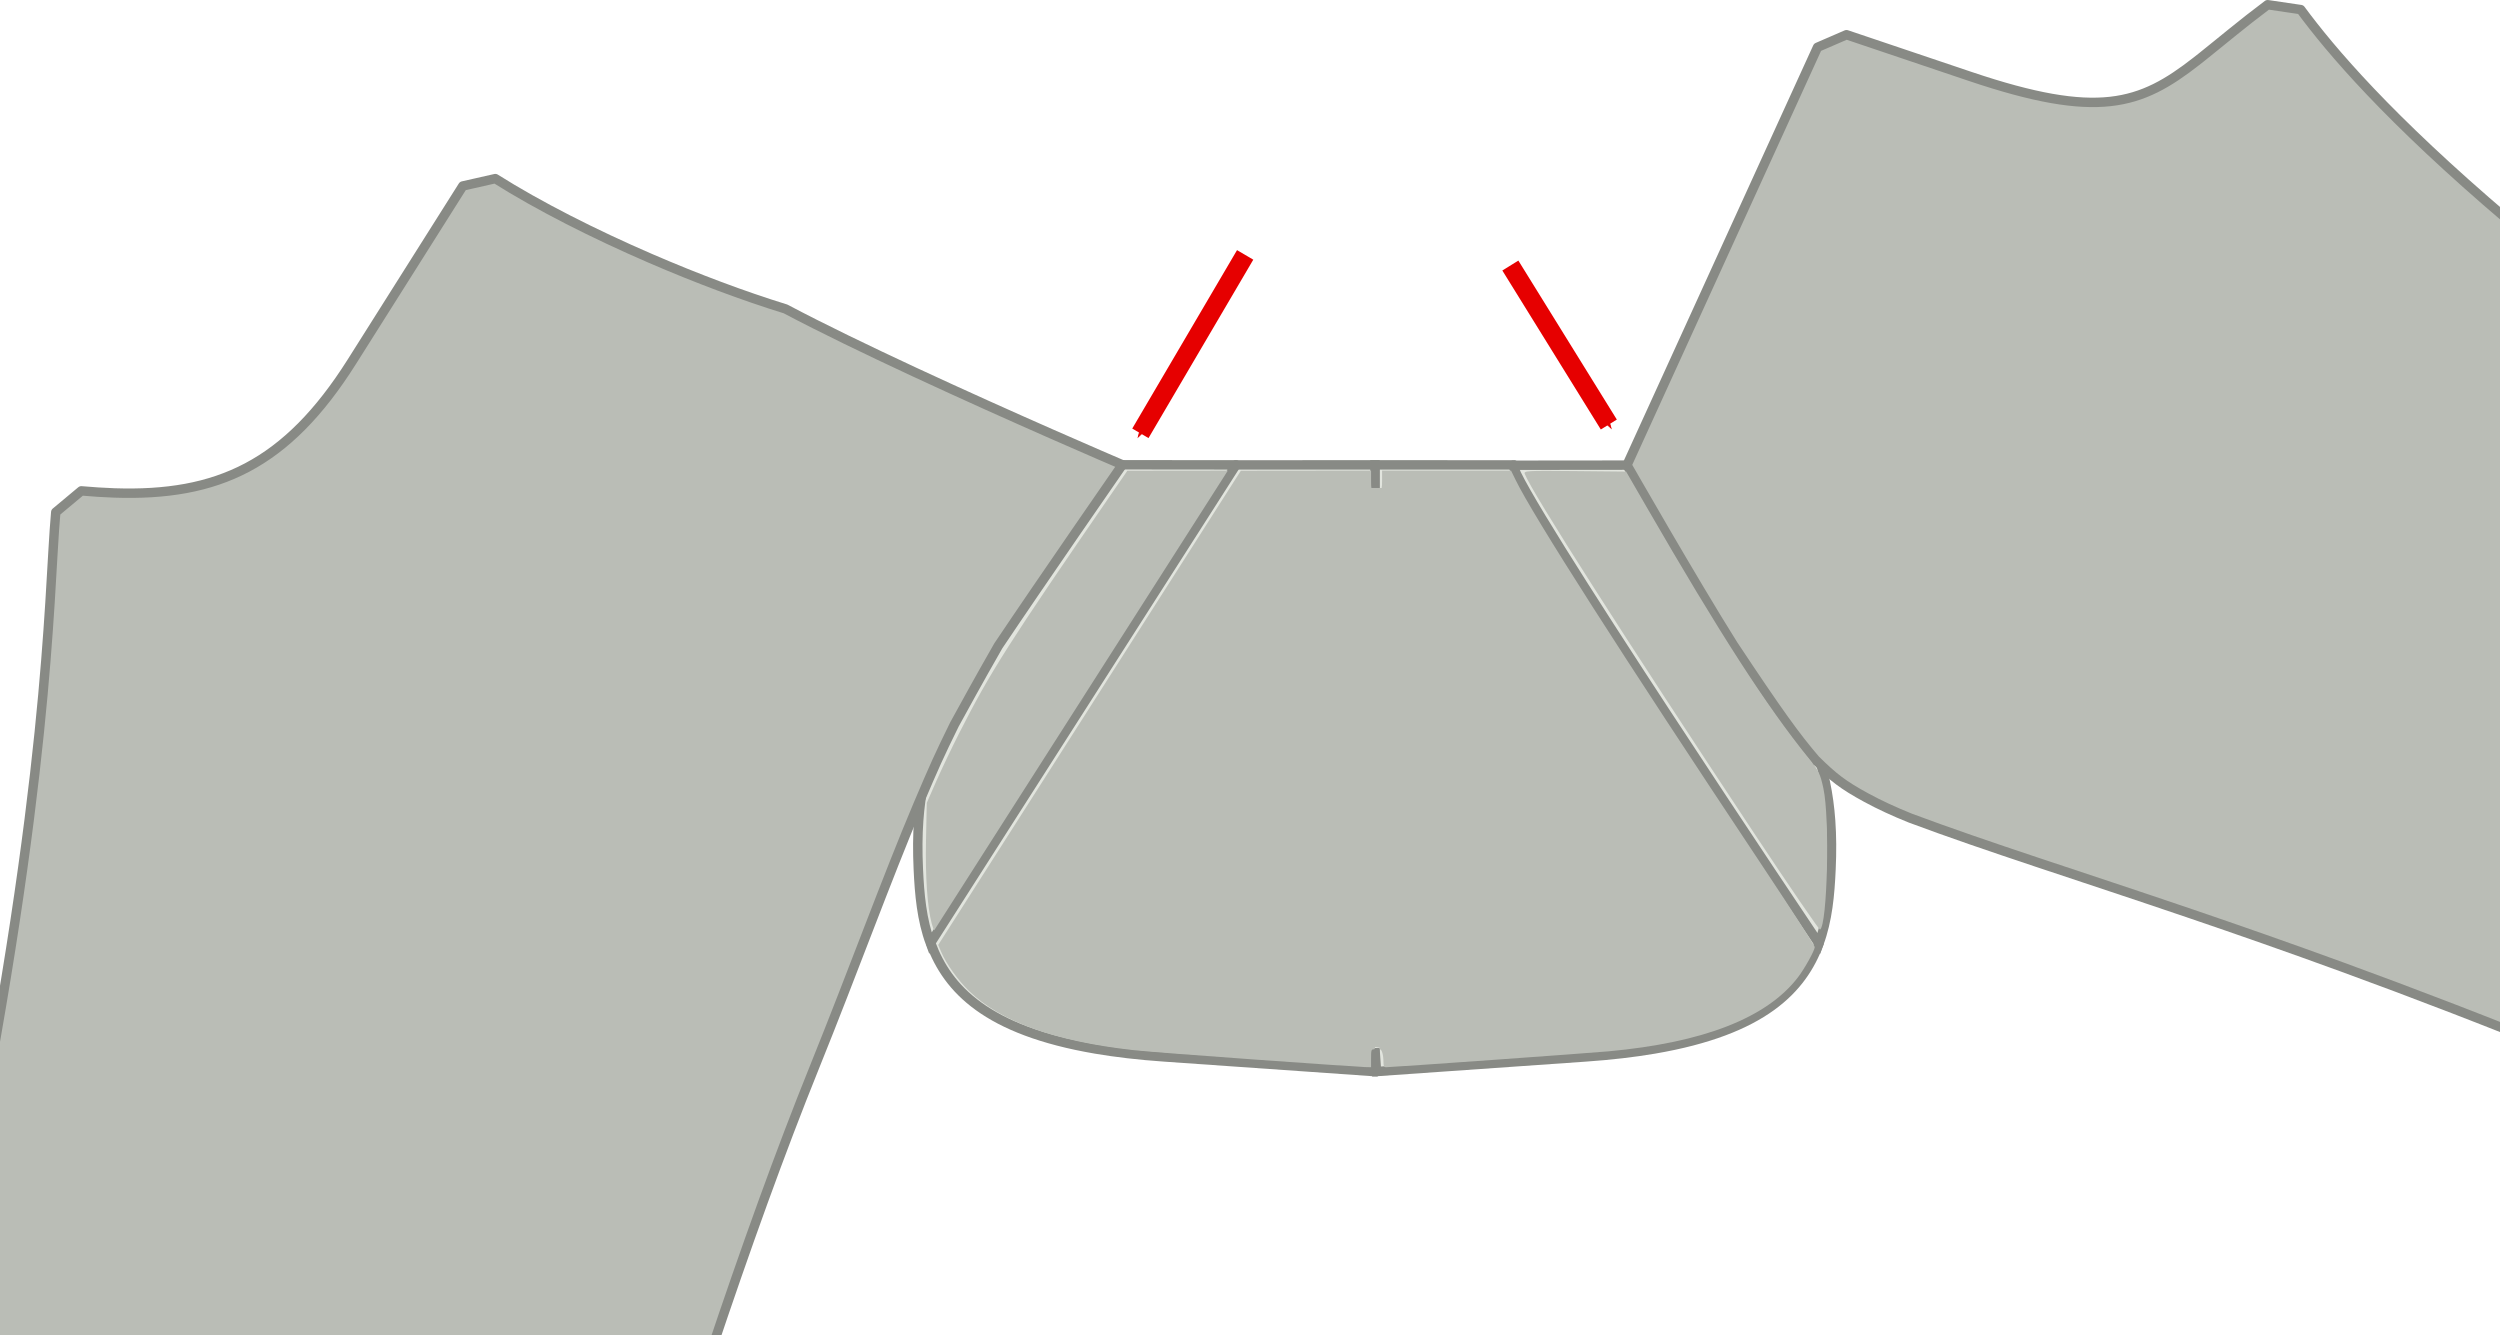 <?xml version="1.0" encoding="UTF-8" standalone="no"?>
<svg
   width="265.336mm"
   height="141.738mm"
   viewBox="0 0 265.336 141.738"
   version="1.1"
   id="svg1192"
   inkscape:version="1.3.2 (091e20e, 2023-11-25)"
   sodipodi:docname="step04d.svg"
   xmlns:inkscape="http://www.inkscape.org/namespaces/inkscape"
   xmlns:sodipodi="http://sodipodi.sourceforge.net/DTD/sodipodi-0.dtd"
   xmlns="http://www.w3.org/2000/svg"
   xmlns:svg="http://www.w3.org/2000/svg"
   xmlns:rdf="http://www.w3.org/1999/02/22-rdf-syntax-ns#"
   xmlns:cc="http://creativecommons.org/ns#"
   xmlns:dc="http://purl.org/dc/elements/1.1/">
  <defs
     id="defs1186">
    <marker
       style="overflow:visible;"
       id="marker5349"
       refX="0.0"
       refY="0.0"
       orient="auto"
       inkscape:stockid="Arrow1Send"
       inkscape:isstock="true">
      <path
         transform="scale(0.2) rotate(180) translate(6,0)"
         style="fill-rule:evenodd;stroke:#e60000;stroke-width:1pt;stroke-opacity:1;fill:#e60000;fill-opacity:1"
         d="M 0.0,0.0 L 5.0,-5.0 L -12.5,0.0 L 5.0,5.0 L 0.0,0.0 z "
         id="path5347" />
    </marker>
    <marker
       style="overflow:visible;"
       id="marker5339"
       refX="0.0"
       refY="0.0"
       orient="auto"
       inkscape:stockid="Arrow1Send"
       inkscape:isstock="true">
      <path
         transform="scale(0.2) rotate(180) translate(6,0)"
         style="fill-rule:evenodd;stroke:#e60000;stroke-width:1pt;stroke-opacity:1;fill:#e60000;fill-opacity:1"
         d="M 0.0,0.0 L 5.0,-5.0 L -12.5,0.0 L 5.0,5.0 L 0.0,0.0 z "
         id="path5337" />
    </marker>
    <marker
       style="overflow:visible;"
       id="marker5285"
       refX="0.0"
       refY="0.0"
       orient="auto"
       inkscape:stockid="Arrow1Mend"
       inkscape:isstock="true">
      <path
         transform="scale(0.4) rotate(180) translate(10,0)"
         style="fill-rule:evenodd;stroke:#e60000;stroke-width:1pt;stroke-opacity:1;fill:#e60000;fill-opacity:1"
         d="M 0.0,0.0 L 5.0,-5.0 L -12.5,0.0 L 5.0,5.0 L 0.0,0.0 z "
         id="path5283" />
    </marker>
    <marker
       style="overflow:visible;"
       id="marker5275"
       refX="0.0"
       refY="0.0"
       orient="auto"
       inkscape:stockid="Arrow1Mend"
       inkscape:isstock="true">
      <path
         transform="scale(0.4) rotate(180) translate(10,0)"
         style="fill-rule:evenodd;stroke:#e60000;stroke-width:1pt;stroke-opacity:1;fill:#e60000;fill-opacity:1"
         d="M 0.0,0.0 L 5.0,-5.0 L -12.5,0.0 L 5.0,5.0 L 0.0,0.0 z "
         id="path5273" />
    </marker>
    <marker
       style="overflow:visible"
       id="marker5203"
       refX="0.0"
       refY="0.0"
       orient="auto"
       inkscape:stockid="Arrow1Mstart"
       inkscape:isstock="true">
      <path
         transform="scale(0.4) translate(10,0)"
         style="fill-rule:evenodd;stroke:#e60000;stroke-width:1pt;stroke-opacity:1;fill:#e60000;fill-opacity:1"
         d="M 0.0,0.0 L 5.0,-5.0 L -12.5,0.0 L 5.0,5.0 L 0.0,0.0 z "
         id="path5201" />
    </marker>
    <marker
       style="overflow:visible"
       id="marker5193"
       refX="0.0"
       refY="0.0"
       orient="auto"
       inkscape:stockid="Arrow1Mstart"
       inkscape:isstock="true">
      <path
         transform="scale(0.4) translate(10,0)"
         style="fill-rule:evenodd;stroke:#e60000;stroke-width:1pt;stroke-opacity:1;fill:#e60000;fill-opacity:1"
         d="M 0.0,0.0 L 5.0,-5.0 L -12.5,0.0 L 5.0,5.0 L 0.0,0.0 z "
         id="path5191" />
    </marker>
  </defs>
  <sodipodi:namedview
     id="base"
     pagecolor="#ffffff"
     bordercolor="#666666"
     borderopacity="1.0"
     inkscape:pageopacity="0.0"
     inkscape:pageshadow="2"
     inkscape:zoom="0.35355339"
     inkscape:cx="646.29559"
     inkscape:cy="649.12402"
     inkscape:document-units="mm"
     inkscape:current-layer="layer1"
     inkscape:document-rotation="0"
     showgrid="false"
     fit-margin-top="0"
     fit-margin-left="-40"
     fit-margin-right="-160"
     fit-margin-bottom="-150"
     inkscape:window-width="1312"
     inkscape:window-height="806"
     inkscape:window-x="2186"
     inkscape:window-y="178"
     inkscape:window-maximized="0"
     inkscape:showpageshadow="2"
     inkscape:pagecheckerboard="0"
     inkscape:deskcolor="#d1d1d1" />
  <g
     inkscape:groupmode="layer"
     id="layer2"
     inkscape:label="Layer 2"
     transform="translate(-11.105,40.051)">
    <path
       class="lining sa"
       id="fs-29-0"
       d="m 157.033,11.789 5e-4,-2.501 14.743,0.002 2.111,1.163 30.037,47.44 0.232,2.207 c -1.779,4.803 -5.88,9.208 -17.49,11.187 -2.14,0.365 -4.548,0.649 -7.259,0.838 l -22.203,1.553 -0.174,-2.494"
       style="fill:#e2e5de;fill-opacity:1;stroke:#888a85;stroke-width:1;stroke-miterlimit:4;stroke-dasharray:none;stroke-opacity:1" />
    <path
       class="lining sa"
       id="fs-29-0-6"
       d="m 157.033,11.789 -5e-4,-2.501 -14.743,0.002 -2.111,1.163 -30.037,47.44 -0.232,2.207 c 1.779,4.803 5.88,9.208 17.49,11.187 2.14,0.365 4.548,0.649 7.259,0.838 l 22.203,1.553 0.174,-2.494"
       style="fill:#e2e5de;fill-opacity:1;stroke:#888a85;stroke-width:1;stroke-miterlimit:4;stroke-dasharray:none;stroke-opacity:1" />
    <path
       class="fabric sa"
       id="fs-32-8"
       d="m 142.289,9.289 -12.064,-0.013 -2.09,1.125 -13.673,20.745 c -1.885,2.863 -3.255,5.423 -4.206,8.009 -0.917,2.499 -1.445,5.025 -1.647,7.868 -0.113,1.593 -0.124,3.29 -0.04,5.145 0.121,2.698 0.358,5.394 1.281,7.893 0,0 32.44,-50.772 32.44,-50.772 z"
       style="fill:#e2e5de;fill-opacity:1;stroke:#888a85;stroke-width:1;stroke-miterlimit:4;stroke-dasharray:none;stroke-opacity:1"
       sodipodi:nodetypes="cccccsccc" />
    <path
       class="fabric sa"
       id="fs-32-8-3"
       d="m 171.717,9.327 12.064,-0.013 2.09,1.125 13.673,20.745 c 1.885,2.863 3.255,5.423 4.206,8.009 0.917,2.499 1.445,5.025 1.647,7.868 0.113,1.593 0.124,3.29 0.04,5.145 -0.121,2.698 -0.358,5.394 -1.281,7.893 -7e-5,5.3e-5 -32.438,-48.271 -32.44,-50.772 z"
       style="fill:#e2e5de;fill-opacity:1;stroke:#888a85;stroke-width:1;stroke-miterlimit:4;stroke-dasharray:none;stroke-opacity:1"
       sodipodi:nodetypes="cccccsccc" />
    <path
       sodipodi:type="star"
       style="fill:#888a85;fill-opacity:1;stroke:none;stroke-width:8.594;stroke-linecap:round;stroke-linejoin:bevel;stroke-miterlimit:4;stroke-dasharray:none;stroke-opacity:1"
       id="path3099"
       sodipodi:sides="3"
       sodipodi:cx="42.798103"
       sodipodi:cy="126.60064"
       sodipodi:r1="3.3327425"
       sodipodi:r2="6.7609301"
       sodipodi:arg1="0.94200001"
       sodipodi:arg2="2.0959068"
       inkscape:flatsided="false"
       inkscape:rounded="0"
       inkscape:randomized="0"
       inkscape:transform-center-x="0.01018344"
       inkscape:transform-center-y="-0.23976358"
       transform="matrix(0.119,0.032,-0.036,0.105,109.322,26.375)"
       d="m 44.758,129.296 -5.35,3.155 0.075,-5.5 -0.057,-6.21 4.726,2.815 5.407,3.055 z" />
    <path
       sodipodi:type="star"
       style="fill:#888a85;fill-opacity:1;stroke:none;stroke-width:8.594;stroke-linecap:round;stroke-linejoin:bevel;stroke-miterlimit:4;stroke-dasharray:none;stroke-opacity:1"
       id="path3099-1"
       sodipodi:sides="3"
       sodipodi:cx="42.798103"
       sodipodi:cy="126.60064"
       sodipodi:r1="3.3327425"
       sodipodi:r2="6.7609301"
       sodipodi:arg1="0.94200001"
       sodipodi:arg2="2.0959068"
       inkscape:flatsided="false"
       inkscape:rounded="0"
       inkscape:randomized="0"
       inkscape:transform-center-x="0.060419639"
       inkscape:transform-center-y="-0.33144639"
       transform="matrix(0.109,0.057,-0.058,0.094,129.61,-1.622)"
       d="m 44.758,129.296 -5.35,3.155 0.075,-5.5 -0.057,-6.21 4.726,2.815 5.407,3.055 z" />
    <path
       sodipodi:type="star"
       style="fill:#888a85;fill-opacity:1;stroke:none;stroke-width:8.594;stroke-linecap:round;stroke-linejoin:bevel;stroke-miterlimit:4;stroke-dasharray:none;stroke-opacity:1"
       id="path3099-5"
       sodipodi:sides="3"
       sodipodi:cx="42.798103"
       sodipodi:cy="126.60064"
       sodipodi:r1="3.3327425"
       sodipodi:r2="6.7609301"
       sodipodi:arg1="0.94200001"
       sodipodi:arg2="2.0959068"
       inkscape:flatsided="false"
       inkscape:rounded="0"
       inkscape:randomized="0"
       inkscape:transform-center-x="-0.18919401"
       inkscape:transform-center-y="-0.14425026"
       transform="matrix(-0.096,0.076,-0.063,-0.091,199.164,21.003)"
       d="m 44.758,129.296 -5.35,3.155 0.075,-5.5 -0.057,-6.21 4.726,2.815 5.407,3.055 z" />
    <path
       sodipodi:type="star"
       style="fill:#888a85;fill-opacity:1;stroke:none;stroke-width:8.594;stroke-linecap:round;stroke-linejoin:bevel;stroke-miterlimit:4;stroke-dasharray:none;stroke-opacity:1"
       id="path3099-58"
       sodipodi:sides="3"
       sodipodi:cx="42.798103"
       sodipodi:cy="126.60064"
       sodipodi:r1="3.3327425"
       sodipodi:r2="6.7609301"
       sodipodi:arg1="0.94200001"
       sodipodi:arg2="2.0959068"
       inkscape:flatsided="false"
       inkscape:rounded="0"
       inkscape:randomized="0"
       inkscape:transform-center-x="-0.068801539"
       inkscape:transform-center-y="-0.10856395"
       transform="matrix(-0.114,0.045,-0.034,-0.105,213.243,52.192)"
       d="m 44.758,129.296 -5.35,3.155 0.075,-5.5 -0.057,-6.21 4.726,2.815 5.407,3.055 z" />
  </g>
  <g
     inkscape:label="Layer 1"
     inkscape:groupmode="layer"
     id="layer1"
     transform="translate(-11.105,40.051)">
    <path
       class="fabric sa"
       id="fs-3"
       d="M 423.955,76.622 C 341.887,32.027 299.545,2.215 277.285,-16.704 264.554,-27.525 258.479,-34.713 255.29,-39.033 l -3.508,-0.518 c -2.748,2.057 -4.97,3.946 -6.999,5.56 -0.194,0.153 -0.384,0.303 -0.576,0.452 -5.94,4.637 -10.408,6.184 -24.003,1.598 l -13.122,-4.425 -3.074,1.332 -20.226,44.347 c 0,0 7.014,12.285 11.276,19.063 4.801,7.24 6.646,9.778 8.731,12.21 1.895,1.869 2.903,2.668 5.407,4.029 1.404,0.763 2.943,1.474 4.667,2.166 8.216,3.07 17.786,6.063 29.847,10.173 4.9,1.67 10.213,3.521 16.015,5.641 29.674,10.841 72.095,28.612 137.108,63.94 l 14.373,4.965 24.736,-45.521 z"
       style="opacity:1;fill:#babdb6;fill-opacity:1;stroke:#888a85;stroke-width:1;stroke-linecap:round;stroke-linejoin:round;stroke-miterlimit:4;stroke-dasharray:none;stroke-dashoffset:0;stroke-opacity:1"
       sodipodi:nodetypes="ccccccccccccsccccccc" />
    <path
       class="fabric sa"
       id="fs-13"
       d="M 45.395,237.589 C 68.168,163.718 82.948,109.366 97.58,73.131 c 4.103,-10.16 7.686,-20.051 10.976,-27.821 1.754,-4.127 2.236,-5.193 3.851,-8.482 1.252,-2.268 2.374,-4.351 4.653,-8.334 4.612,-6.881 13.164,-19.217 13.164,-19.217 -0.007,-0.005 -0.025,-0.01 -0.053,-0.024 -0.874,-0.374 -11.504,-4.928 -22.03,-9.826 -4.914,-2.287 -9.808,-4.648 -13.663,-6.69 v 0 c -4.441,-1.369 -9.427,-3.238 -14.337,-5.362 -5.983,-2.588 -11.854,-5.556 -16.466,-8.469 l -3.448,0.781 -11.792,18.675 C 41.515,9.319 34.185,12.636 23.24,12.268 c -1.131,-0.04 -2.298,-0.115 -3.505,-0.222 l -2.712,2.264 c -0.206,2.262 -0.345,5.361 -0.609,9.562 C 15.948,31.237 15.075,42.036 12.697,57.729 8.068,88.274 -2.263,137.288 -26.365,215.467 l -2.03,15.071 66.981,20.65 z"
       style="opacity:1;fill:#babdb6;fill-opacity:1;stroke:#888a85;stroke-width:1;stroke-linecap:round;stroke-linejoin:round;stroke-miterlimit:4;stroke-dasharray:none;stroke-dashoffset:0;stroke-opacity:1"
       sodipodi:nodetypes="ccccccccccccccccccccccc" />
    <path
       style="fill:none;stroke:#e60000;stroke-width:2;stroke-linecap:butt;stroke-linejoin:miter;stroke-miterlimit:4;stroke-dasharray:none;stroke-opacity:1;marker-end:url(#marker5349)"
       d="M 143.259,-12.997 132.138,5.939"
       id="path4917"
       sodipodi:nodetypes="cc" />
    <path
       style="fill:none;stroke:#e60000;stroke-width:2;stroke-linecap:butt;stroke-linejoin:miter;stroke-miterlimit:4;stroke-dasharray:none;stroke-opacity:1;marker-end:url(#marker5339)"
       d="M 171.405,-11.868 181.856,5.006"
       id="path4919"
       sodipodi:nodetypes="cc" />
    <path
       style="fill:#babdb6;fill-opacity:1;stroke:none;stroke-width:0;stroke-dasharray:none"
       d="m 373.149,369.833 c -1.735,-6.475 -2.575,-18.722 -2.278,-33.221 l 0.308,-15.053 3.766,-8.585 c 2.071,-4.722 6.17,-13.327 9.108,-19.122 12.541,-24.735 19.61,-35.844 61.694,-96.952 l 5.762,-8.367 20.121,-0.023 20.121,-0.023 -2.615,4.098 C 453.548,248.362 374.345,372.363 374.179,372.564 c -0.124,0.151 -0.588,-1.079 -1.031,-2.732 z"
       id="path4"
       transform="matrix(0.265,0,0,0.265,11.105,-40.051)" />
    <path
       style="fill:#babdb6;fill-opacity:1;stroke:none;stroke-width:0;stroke-dasharray:none"
       d="m 702.371,333.457 c -51.029,-77.009 -88.867,-136.283 -91.685,-143.628 -0.493,-1.285 0.715,-1.355 20.032,-1.16 l 20.557,0.208 8.12,14.049 c 29.425,50.908 48.148,79.931 64.999,100.757 4.029,4.98 4.624,6.2 5.895,12.098 2.611,12.111 1.593,54.711 -1.35,56.53 -0.321,0.198 -12.277,-17.286 -26.568,-38.854 z"
       id="path5"
       transform="matrix(0.265,0,0,0.265,11.105,-40.051)" />
    <path
       style="fill:#babdb6;fill-opacity:1;stroke:none;stroke-width:0;stroke-dasharray:none"
       d="m 502.767,424.375 c -22.613,-1.61 -44.682,-3.329 -49.042,-3.82 -31.307,-3.528 -52.873,-11.308 -65.665,-23.69 -4.313,-4.175 -9.125,-10.929 -11.101,-15.58 l -1.201,-2.827 60.607,-94.966 60.607,-94.966 26.077,-0.029 26.077,-0.029 v 3.863 c 0,3.495 0.105,3.863 1.104,3.863 1.1,0 1.104,0.368 1.104,112.033 0,111.665 -0.004,112.033 -1.104,112.033 -0.991,0 -1.104,0.368 -1.104,3.587 v 3.587 l -2.621,-0.066 c -1.442,-0.036 -21.123,-1.383 -43.737,-2.993 z"
       id="path6"
       transform="matrix(0.265,0,0,0.265,11.105,-40.051)" />
    <path
       style="fill:#babdb6;fill-opacity:1;stroke:none;stroke-width:0;stroke-dasharray:none"
       d="m 554.093,425.572 c 0,-2.997 -0.631,-5.312 -1.449,-5.312 -0.641,0 -0.759,-17.343 -0.759,-112.033 0,-99.217 0.095,-112.033 0.828,-112.033 0.657,0 0.828,-0.797 0.828,-3.863 v -3.863 h 25.82 25.82 l 1.82,3.725 c 7.166,14.668 41.844,68.917 98.437,153.991 11.767,17.689 21.392,32.59 21.387,33.113 -0.011,1.343 -4.084,8.682 -6.729,12.124 -12.491,16.259 -37.78,26.138 -75.888,29.645 -8.284,0.762 -86.763,6.368 -89.149,6.367 -0.729,-8e-5 -0.966,-0.457 -0.966,-1.863 z"
       id="path7"
       transform="matrix(0.265,0,0,0.265,11.105,-40.051)" />
    <path
       style="fill:#babdb6;fill-opacity:1;stroke:#808080;stroke-width:0;stroke-dasharray:none"
       d="m 157.125,46.101 c -0.123,0 -0.876,-0.12 -0.876,-0.146 0,-0.151 1.537,-0.368 1.752,-0.584 0.049,-0.049 -0.097,-0.097 -0.146,-0.146 -0.077,-0.077 -0.069,-0.215 -0.146,-0.292 -0.034,-0.034 -0.112,0.034 -0.146,0 -0.069,-0.069 0.031,-0.2 0,-0.292 -0.134,-0.403 -0.117,-0.818 -0.292,-1.168 -0.229,-0.457 0.125,-1.254 0,-1.752 -0.122,-0.486 -0.572,-0.839 -0.73,-1.314 -0.077,-0.231 0.633,0.438 0.438,0.584 -0.195,0.146 -0.292,-0.389 -0.438,-0.584 -0.146,-0.389 -0.345,-0.763 -0.438,-1.168 -0.055,-0.237 0,-0.487 0,-0.73 0,-1.314 0.119,-2.634 0,-3.943 -0.045,-0.494 -0.215,-0.97 -0.292,-1.46 -0.305,-0.811 -0.043,-1.66 -0.146,-2.482 -0.135,-1.08 -0.621,-2.121 -0.73,-3.212 -0.034,-0.339 0.083,-0.692 0,-1.022 -0.075,-0.3 -0.168,-0.627 -0.292,-0.876 -0.156,-0.311 0.111,-0.835 0,-1.168 -0.098,-0.295 -0.228,-0.258 -0.146,-0.584 0.107,-0.428 0.836,-1.42 1.168,-1.752"
       id="path8" />
    <path
       style="fill:#babdb6;fill-opacity:1;stroke:none;stroke-width:0;stroke-dasharray:none"
       d="m 551.564,322.502 0.006,-1.528 0.091,1.366 c 0.103,1.55 0.102,1.651 -0.018,1.674 -0.08,0.015 -0.085,-0.081 -0.079,-1.512 z"
       id="path9"
       transform="matrix(0.265,0,0,0.265,11.105,-40.051)" />
    <path
       style="fill:#babdb6;fill-opacity:1;stroke:none;stroke-width:0;stroke-dasharray:none"
       d="m 551.836,324.773 c -0.026,-0.425 -0.046,-0.773 -0.045,-0.774 0.002,-0.002 0.092,-0.023 0.093,-0.022 6e-4,6e-4 6e-4,0.354 0,0.784 l -10e-4,0.783 z"
       id="path10"
       transform="matrix(0.265,0,0,0.265,11.105,-40.051)" />
    <path
       style="fill:#babdb6;fill-opacity:1;stroke:none;stroke-width:0;stroke-dasharray:none"
       d="m 551.336,322.38 v -1.726 h 0.123 0.123 l 0.002,0.021 c 0.003,0.028 0.202,3.32 0.201,3.321 -5.6e-4,4.5e-4 -0.102,0.025 -0.225,0.055 l -0.224,0.055 z m 0.319,1.631 c 0.054,-0.016 0.071,-0.057 0.08,-0.194 0.01,-0.153 -0.005,-0.463 -0.069,-1.427 -0.073,-1.098 -0.094,-1.411 -0.097,-1.4 -0.002,0.007 -0.003,0.205 -0.003,0.441 -8e-5,0.235 -10e-4,0.515 -0.002,0.621 -0.004,0.352 -0.005,1.268 -0.002,1.479 0.005,0.344 0.015,0.449 0.047,0.476 0.014,0.011 0.018,0.012 0.045,0.004 z"
       id="path11"
       transform="matrix(0.265,0,0,0.265,11.105,-40.051)" />
    <path
       style="fill:#babdb6;fill-opacity:1;stroke:none;stroke-width:0;stroke-dasharray:none"
       d="m 551.336,319.404 v -1.25 h 0.047 c 0.045,0 0.047,2.6e-4 0.049,0.009 9.8e-4,0.005 0.035,0.553 0.074,1.218 0.04,0.665 0.074,1.223 0.075,1.241 l 0.002,0.032 h -0.124 -0.124 z"
       id="path12"
       transform="matrix(0.265,0,0,0.265,11.105,-40.051)" />
    <path
       style="fill:#babdb6;fill-opacity:1;stroke:none;stroke-width:0;stroke-dasharray:none"
       d="m 551.337,317.384 c 3.8e-4,-0.424 10e-4,-0.763 0.002,-0.753 0.003,0.036 0.091,1.498 0.091,1.51 v 0.013 h -0.047 -0.047 z"
       id="path13"
       transform="matrix(0.265,0,0,0.265,11.105,-40.051)" />
    <rect
       style="fill:#babdb6;fill-opacity:1;stroke:none;stroke-width:0;stroke-dasharray:none"
       id="rect13"
       width="1.323"
       height="36.513"
       x="156.891"
       y="34.562" />
    <rect
       style="fill:#babdb6;fill-opacity:1;stroke:none;stroke-width:0;stroke-dasharray:none"
       id="rect14"
       width="4.895"
       height="23.548"
       x="155.7"
       y="11.741" />
  </g>
</svg>

